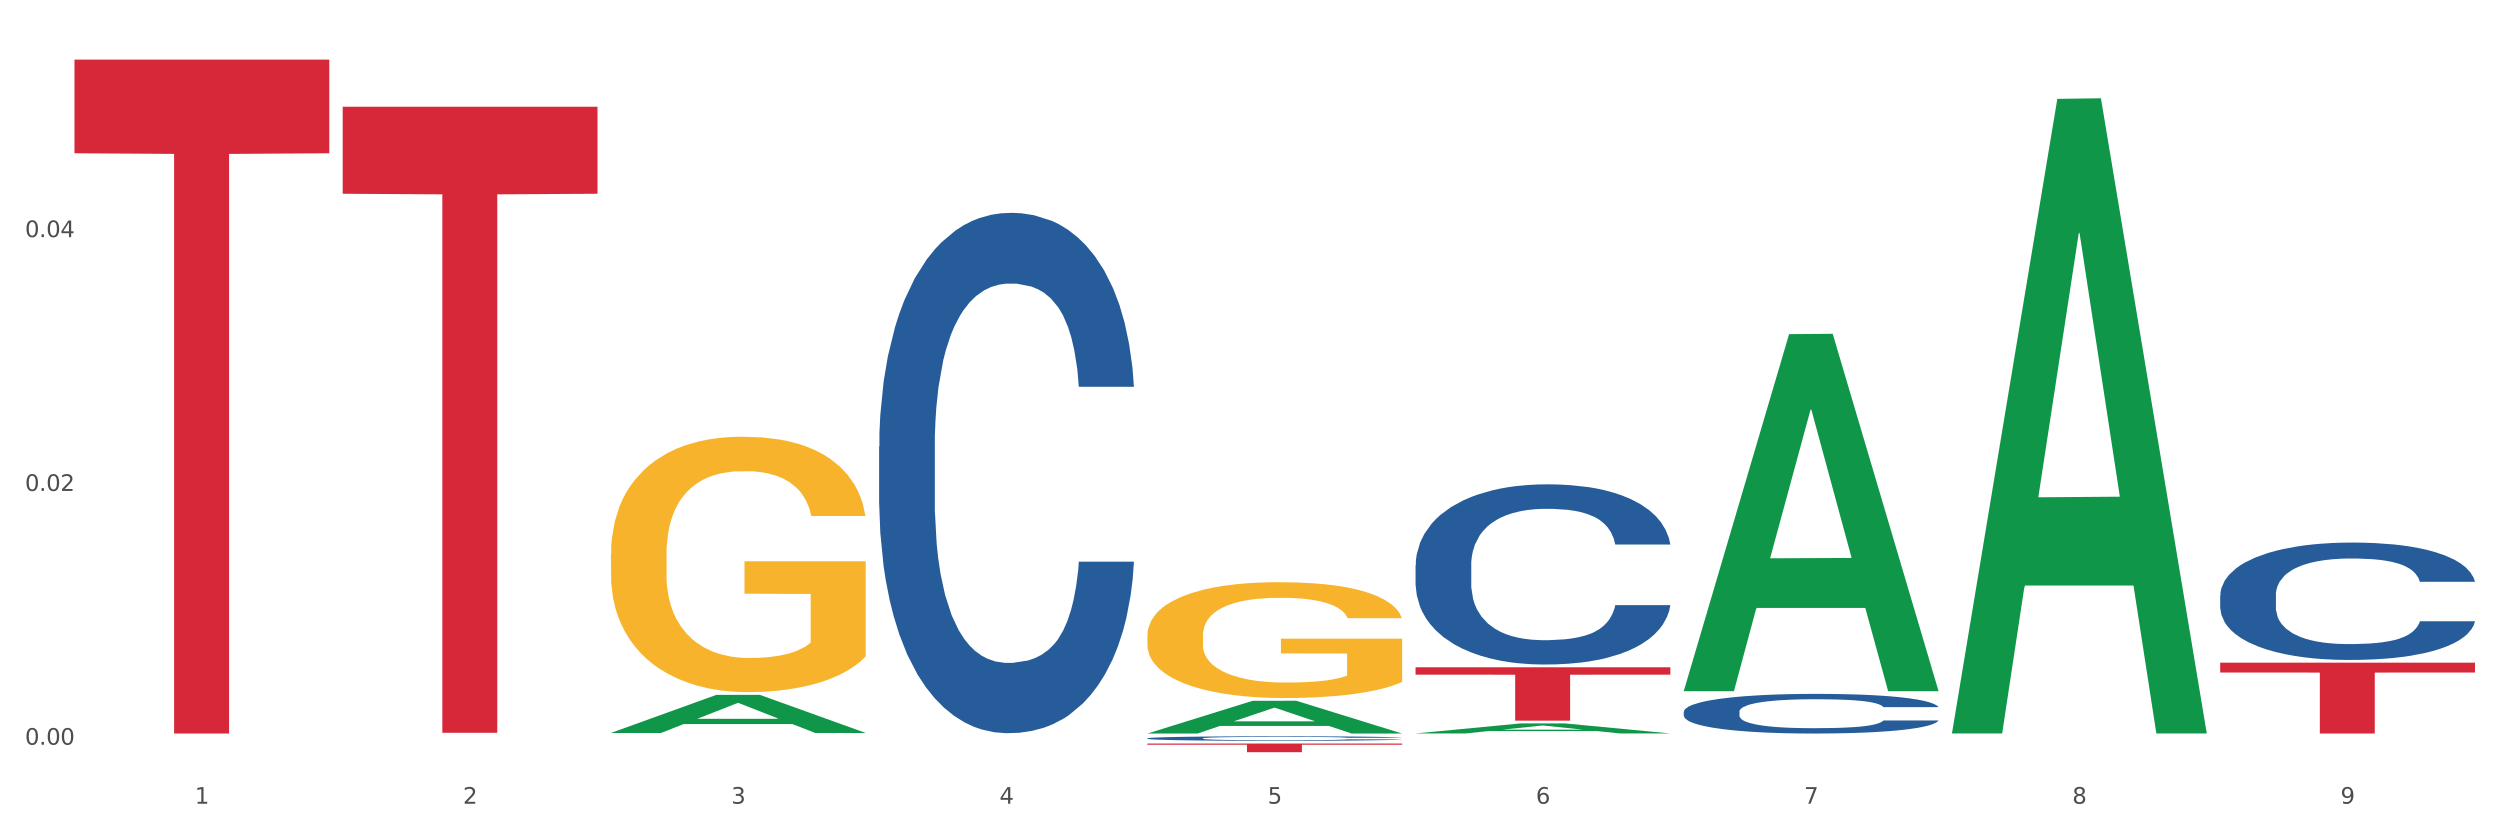 <?xml version="1.0" encoding="utf-8" standalone="no"?>
<!DOCTYPE svg PUBLIC "-//W3C//DTD SVG 1.1//EN"
  "http://www.w3.org/Graphics/SVG/1.1/DTD/svg11.dtd">
<svg xmlns:xlink="http://www.w3.org/1999/xlink" width="1080pt" height="360pt" viewBox="0 0 1080 360" xmlns="http://www.w3.org/2000/svg" version="1.1">
 <rect x="0" y="0" width="1080" height="360" fill="#333333" stroke="none"/>
 <defs>
  <style type="text/css">*{stroke-linejoin: round; stroke-linecap: butt}</style>
 </defs>
 <g id="figure_1">
  <g id="patch_1">
   <path d="M 0 360 
L 1080 360 
L 1080 0 
L 0 0 
z
" style="fill: #ffffff; stroke: #ffffff; stroke-linejoin: miter"/>
  </g>
  <g id="axes_1">
   <g id="matplotlib.axis_1">
    <g id="xtick_1">
     <g id="text_1">
      <!-- 1 -->
      <g style="fill: #4d4d4d" transform="translate(84.159 347.204) scale(0.096 -0.096)">
       <defs>
        <path id="DejaVuSans-31" d="M 794 531 
L 1825 531 
L 1825 4091 
L 703 3866 
L 703 4441 
L 1819 4666 
L 2450 4666 
L 2450 531 
L 3481 531 
L 3481 0 
L 794 0 
L 794 531 
z
" transform="scale(0.016)"/>
       </defs>
       <use xlink:href="#DejaVuSans-31"/>
      </g>
     </g>
    </g>
    <g id="xtick_2">
     <g id="text_2">
      <!-- 2 -->
      <g style="fill: #4d4d4d" transform="translate(200.027 347.204) scale(0.096 -0.096)">
       <defs>
        <path id="DejaVuSans-32" d="M 1228 531 
L 3431 531 
L 3431 0 
L 469 0 
L 469 531 
Q 828 903 1448 1529 
Q 2069 2156 2228 2338 
Q 2531 2678 2651 2914 
Q 2772 3150 2772 3378 
Q 2772 3750 2511 3984 
Q 2250 4219 1831 4219 
Q 1534 4219 1204 4116 
Q 875 4013 500 3803 
L 500 4441 
Q 881 4594 1212 4672 
Q 1544 4750 1819 4750 
Q 2544 4750 2975 4387 
Q 3406 4025 3406 3419 
Q 3406 3131 3298 2873 
Q 3191 2616 2906 2266 
Q 2828 2175 2409 1742 
Q 1991 1309 1228 531 
z
" transform="scale(0.016)"/>
       </defs>
       <use xlink:href="#DejaVuSans-32"/>
      </g>
     </g>
    </g>
    <g id="xtick_3">
     <g id="text_3">
      <!-- 3 -->
      <g style="fill: #4d4d4d" transform="translate(315.896 347.204) scale(0.096 -0.096)">
       <defs>
        <path id="DejaVuSans-33" d="M 2597 2516 
Q 3050 2419 3304 2112 
Q 3559 1806 3559 1356 
Q 3559 666 3084 287 
Q 2609 -91 1734 -91 
Q 1441 -91 1130 -33 
Q 819 25 488 141 
L 488 750 
Q 750 597 1062 519 
Q 1375 441 1716 441 
Q 2309 441 2620 675 
Q 2931 909 2931 1356 
Q 2931 1769 2642 2001 
Q 2353 2234 1838 2234 
L 1294 2234 
L 1294 2753 
L 1863 2753 
Q 2328 2753 2575 2939 
Q 2822 3125 2822 3475 
Q 2822 3834 2567 4026 
Q 2313 4219 1838 4219 
Q 1578 4219 1281 4162 
Q 984 4106 628 3988 
L 628 4550 
Q 988 4650 1302 4700 
Q 1616 4750 1894 4750 
Q 2613 4750 3031 4423 
Q 3450 4097 3450 3541 
Q 3450 3153 3228 2886 
Q 3006 2619 2597 2516 
z
" transform="scale(0.016)"/>
       </defs>
       <use xlink:href="#DejaVuSans-33"/>
      </g>
     </g>
    </g>
    <g id="xtick_4">
     <g id="text_4">
      <!-- 4 -->
      <g style="fill: #4d4d4d" transform="translate(431.765 347.204) scale(0.096 -0.096)">
       <defs>
        <path id="DejaVuSans-34" d="M 2419 4116 
L 825 1625 
L 2419 1625 
L 2419 4116 
z
M 2253 4666 
L 3047 4666 
L 3047 1625 
L 3713 1625 
L 3713 1100 
L 3047 1100 
L 3047 0 
L 2419 0 
L 2419 1100 
L 313 1100 
L 313 1709 
L 2253 4666 
z
" transform="scale(0.016)"/>
       </defs>
       <use xlink:href="#DejaVuSans-34"/>
      </g>
     </g>
    </g>
    <g id="xtick_5">
     <g id="text_5">
      <!-- 5 -->
      <g style="fill: #4d4d4d" transform="translate(547.634 347.204) scale(0.096 -0.096)">
       <defs>
        <path id="DejaVuSans-35" d="M 691 4666 
L 3169 4666 
L 3169 4134 
L 1269 4134 
L 1269 2991 
Q 1406 3038 1543 3061 
Q 1681 3084 1819 3084 
Q 2600 3084 3056 2656 
Q 3513 2228 3513 1497 
Q 3513 744 3044 326 
Q 2575 -91 1722 -91 
Q 1428 -91 1123 -41 
Q 819 9 494 109 
L 494 744 
Q 775 591 1075 516 
Q 1375 441 1709 441 
Q 2250 441 2565 725 
Q 2881 1009 2881 1497 
Q 2881 1984 2565 2268 
Q 2250 2553 1709 2553 
Q 1456 2553 1204 2497 
Q 953 2441 691 2322 
L 691 4666 
z
" transform="scale(0.016)"/>
       </defs>
       <use xlink:href="#DejaVuSans-35"/>
      </g>
     </g>
    </g>
    <g id="xtick_6">
     <g id="text_6">
      <!-- 6 -->
      <g style="fill: #4d4d4d" transform="translate(663.502 347.204) scale(0.096 -0.096)">
       <defs>
        <path id="DejaVuSans-36" d="M 2113 2584 
Q 1688 2584 1439 2293 
Q 1191 2003 1191 1497 
Q 1191 994 1439 701 
Q 1688 409 2113 409 
Q 2538 409 2786 701 
Q 3034 994 3034 1497 
Q 3034 2003 2786 2293 
Q 2538 2584 2113 2584 
z
M 3366 4563 
L 3366 3988 
Q 3128 4100 2886 4159 
Q 2644 4219 2406 4219 
Q 1781 4219 1451 3797 
Q 1122 3375 1075 2522 
Q 1259 2794 1537 2939 
Q 1816 3084 2150 3084 
Q 2853 3084 3261 2657 
Q 3669 2231 3669 1497 
Q 3669 778 3244 343 
Q 2819 -91 2113 -91 
Q 1303 -91 875 529 
Q 447 1150 447 2328 
Q 447 3434 972 4092 
Q 1497 4750 2381 4750 
Q 2619 4750 2861 4703 
Q 3103 4656 3366 4563 
z
" transform="scale(0.016)"/>
       </defs>
       <use xlink:href="#DejaVuSans-36"/>
      </g>
     </g>
    </g>
    <g id="xtick_7">
     <g id="text_7">
      <!-- 7 -->
      <g style="fill: #4d4d4d" transform="translate(779.371 347.204) scale(0.096 -0.096)">
       <defs>
        <path id="DejaVuSans-37" d="M 525 4666 
L 3525 4666 
L 3525 4397 
L 1831 0 
L 1172 0 
L 2766 4134 
L 525 4134 
L 525 4666 
z
" transform="scale(0.016)"/>
       </defs>
       <use xlink:href="#DejaVuSans-37"/>
      </g>
     </g>
    </g>
    <g id="xtick_8">
     <g id="text_8">
      <!-- 8 -->
      <g style="fill: #4d4d4d" transform="translate(895.24 347.204) scale(0.096 -0.096)">
       <defs>
        <path id="DejaVuSans-38" d="M 2034 2216 
Q 1584 2216 1326 1975 
Q 1069 1734 1069 1313 
Q 1069 891 1326 650 
Q 1584 409 2034 409 
Q 2484 409 2743 651 
Q 3003 894 3003 1313 
Q 3003 1734 2745 1975 
Q 2488 2216 2034 2216 
z
M 1403 2484 
Q 997 2584 770 2862 
Q 544 3141 544 3541 
Q 544 4100 942 4425 
Q 1341 4750 2034 4750 
Q 2731 4750 3128 4425 
Q 3525 4100 3525 3541 
Q 3525 3141 3298 2862 
Q 3072 2584 2669 2484 
Q 3125 2378 3379 2068 
Q 3634 1759 3634 1313 
Q 3634 634 3220 271 
Q 2806 -91 2034 -91 
Q 1263 -91 848 271 
Q 434 634 434 1313 
Q 434 1759 690 2068 
Q 947 2378 1403 2484 
z
M 1172 3481 
Q 1172 3119 1398 2916 
Q 1625 2713 2034 2713 
Q 2441 2713 2670 2916 
Q 2900 3119 2900 3481 
Q 2900 3844 2670 4047 
Q 2441 4250 2034 4250 
Q 1625 4250 1398 4047 
Q 1172 3844 1172 3481 
z
" transform="scale(0.016)"/>
       </defs>
       <use xlink:href="#DejaVuSans-38"/>
      </g>
     </g>
    </g>
    <g id="xtick_9">
     <g id="text_9">
      <!-- 9 -->
      <g style="fill: #4d4d4d" transform="translate(1011.108 347.204) scale(0.096 -0.096)">
       <defs>
        <path id="DejaVuSans-39" d="M 703 97 
L 703 672 
Q 941 559 1184 500 
Q 1428 441 1663 441 
Q 2288 441 2617 861 
Q 2947 1281 2994 2138 
Q 2813 1869 2534 1725 
Q 2256 1581 1919 1581 
Q 1219 1581 811 2004 
Q 403 2428 403 3163 
Q 403 3881 828 4315 
Q 1253 4750 1959 4750 
Q 2769 4750 3195 4129 
Q 3622 3509 3622 2328 
Q 3622 1225 3098 567 
Q 2575 -91 1691 -91 
Q 1453 -91 1209 -44 
Q 966 3 703 97 
z
M 1959 2075 
Q 2384 2075 2632 2365 
Q 2881 2656 2881 3163 
Q 2881 3666 2632 3958 
Q 2384 4250 1959 4250 
Q 1534 4250 1286 3958 
Q 1038 3666 1038 3163 
Q 1038 2656 1286 2365 
Q 1534 2075 1959 2075 
z
" transform="scale(0.016)"/>
       </defs>
       <use xlink:href="#DejaVuSans-39"/>
      </g>
     </g>
    </g>
    <g id="xtick_10"/>
    <g id="xtick_11"/>
    <g id="xtick_12"/>
    <g id="xtick_13"/>
    <g id="xtick_14"/>
    <g id="xtick_15"/>
    <g id="xtick_16"/>
    <g id="xtick_17"/>
   </g>
   <g id="matplotlib.axis_2">
    <g id="ytick_1">
     <g id="text_10">
      <!-- 0.00 -->
      <g style="fill: #4d4d4d" transform="translate(10.8 321.717) scale(0.096 -0.096)">
       <defs>
        <path id="DejaVuSans-30" d="M 2034 4250 
Q 1547 4250 1301 3770 
Q 1056 3291 1056 2328 
Q 1056 1369 1301 889 
Q 1547 409 2034 409 
Q 2525 409 2770 889 
Q 3016 1369 3016 2328 
Q 3016 3291 2770 3770 
Q 2525 4250 2034 4250 
z
M 2034 4750 
Q 2819 4750 3233 4129 
Q 3647 3509 3647 2328 
Q 3647 1150 3233 529 
Q 2819 -91 2034 -91 
Q 1250 -91 836 529 
Q 422 1150 422 2328 
Q 422 3509 836 4129 
Q 1250 4750 2034 4750 
z
" transform="scale(0.016)"/>
        <path id="DejaVuSans-2e" d="M 684 794 
L 1344 794 
L 1344 0 
L 684 0 
L 684 794 
z
" transform="scale(0.016)"/>
       </defs>
       <use xlink:href="#DejaVuSans-30"/>
       <use xlink:href="#DejaVuSans-2e" transform="translate(63.623 0)"/>
       <use xlink:href="#DejaVuSans-30" transform="translate(95.41 0)"/>
       <use xlink:href="#DejaVuSans-30" transform="translate(159.033 0)"/>
      </g>
     </g>
    </g>
    <g id="ytick_2">
     <g id="text_11">
      <!-- 0.02 -->
      <g style="fill: #4d4d4d" transform="translate(10.8 212.075) scale(0.096 -0.096)">
       <use xlink:href="#DejaVuSans-30"/>
       <use xlink:href="#DejaVuSans-2e" transform="translate(63.623 0)"/>
       <use xlink:href="#DejaVuSans-30" transform="translate(95.41 0)"/>
       <use xlink:href="#DejaVuSans-32" transform="translate(159.033 0)"/>
      </g>
     </g>
    </g>
    <g id="ytick_3">
     <g id="text_12">
      <!-- 0.04 -->
      <g style="fill: #4d4d4d" transform="translate(10.8 102.434) scale(0.096 -0.096)">
       <use xlink:href="#DejaVuSans-30"/>
       <use xlink:href="#DejaVuSans-2e" transform="translate(63.623 0)"/>
       <use xlink:href="#DejaVuSans-30" transform="translate(95.41 0)"/>
       <use xlink:href="#DejaVuSans-34" transform="translate(159.033 0)"/>
      </g>
     </g>
    </g>
    <g id="ytick_4"/>
    <g id="ytick_5"/>
    <g id="ytick_6"/>
   </g>
   <g id="PolyCollection_1">
    <path d="M 263.912 316.612 
L 264.026 316.597 
L 309.418 300.195 
L 328.255 300.18 
L 373.988 316.643 
L 352.2 316.643 
L 342.327 312.81 
L 295.46 312.81 
L 295.119 312.871 
L 285.587 316.643 
L 263.912 316.643 
L 263.912 316.612 
L 301.361 310.522 
L 336.426 310.506 
L 319.064 303.689 
L 318.837 303.658 
L 318.61 303.704 
L 301.247 310.506 
L 301.361 310.522 
L 263.912 316.612 
z
" clip-path="url(#pdf079b8ec4)" style="fill: #109648"/>
    <path d="M 959.125 257.171 
L 959.255 257.124 
L 959.255 255.828 
L 959.645 254.068 
L 961.076 250.826 
L 962.898 248.371 
L 966.021 245.5 
L 967.712 244.296 
L 969.924 242.953 
L 974.478 240.776 
L 979.683 238.924 
L 983.326 237.905 
L 986.058 237.257 
L 992.173 236.099 
L 995.686 235.589 
L 999.33 235.173 
L 1002.452 234.895 
L 1007.657 234.571 
L 1011.82 234.432 
L 1016.635 234.385 
L 1020.668 234.432 
L 1026.003 234.617 
L 1033.809 235.173 
L 1036.802 235.497 
L 1040.835 236.053 
L 1044.999 236.794 
L 1048.382 237.535 
L 1052.285 238.6 
L 1056.319 239.989 
L 1060.222 241.749 
L 1062.955 243.37 
L 1065.167 245.083 
L 1067.118 247.167 
L 1068.549 249.437 
L 1069.2 251.335 
L 1045.389 251.335 
L 1044.739 249.622 
L 1043.438 247.769 
L 1042.137 246.519 
L 1040.705 245.5 
L 1038.493 244.342 
L 1036.542 243.601 
L 1033.289 242.721 
L 1030.296 242.166 
L 1027.824 241.842 
L 1024.832 241.564 
L 1018.456 241.286 
L 1013.902 241.286 
L 1011.04 241.378 
L 1007.527 241.61 
L 1004.534 241.934 
L 1001.021 242.49 
L 998.289 243.092 
L 995.556 243.879 
L 993.995 244.435 
L 991.653 245.454 
L 990.092 246.287 
L 988.01 247.723 
L 986.839 248.742 
L 984.757 251.382 
L 983.846 253.327 
L 983.456 254.67 
L 983.196 256.152 
L 983.196 263.376 
L 983.976 266.618 
L 984.627 268.008 
L 985.668 269.582 
L 987.619 271.62 
L 990.482 273.611 
L 993.474 275.047 
L 995.947 275.927 
L 998.289 276.575 
L 1000.631 277.085 
L 1003.493 277.548 
L 1005.835 277.826 
L 1009.348 278.104 
L 1013.512 278.242 
L 1016.765 278.242 
L 1023.4 278.011 
L 1026.393 277.779 
L 1029.255 277.455 
L 1032.378 276.946 
L 1034.85 276.39 
L 1036.282 275.973 
L 1038.624 275.093 
L 1040.445 274.167 
L 1042.006 273.102 
L 1043.047 272.176 
L 1044.218 270.786 
L 1045.129 269.212 
L 1045.389 268.378 
L 1069.2 268.378 
L 1068.68 270.045 
L 1067.769 271.666 
L 1065.947 273.843 
L 1064.516 275.093 
L 1062.304 276.622 
L 1059.962 277.918 
L 1056.709 279.354 
L 1053.717 280.419 
L 1050.594 281.345 
L 1047.211 282.179 
L 1041.096 283.337 
L 1038.884 283.661 
L 1034.2 284.217 
L 1030.557 284.541 
L 1025.222 284.865 
L 1019.757 285.05 
L 1014.032 285.097 
L 1008.958 285.004 
L 1003.363 284.726 
L 999.85 284.448 
L 995.947 284.031 
L 991.393 283.383 
L 987.099 282.596 
L 983.065 281.67 
L 979.292 280.604 
L 975.779 279.4 
L 971.225 277.409 
L 967.842 275.464 
L 965.37 273.658 
L 963.679 272.129 
L 961.987 270.184 
L 961.076 268.841 
L 959.645 265.599 
L 959.125 262.589 
L 959.125 257.171 
z
" clip-path="url(#pdf079b8ec4)" style="fill: #255c99"/>
    <path d="M 727.387 307.451 
L 727.517 307.436 
L 727.517 306.998 
L 727.908 306.403 
L 729.339 305.308 
L 731.161 304.479 
L 734.283 303.509 
L 735.975 303.102 
L 738.187 302.649 
L 742.741 301.914 
L 747.945 301.288 
L 751.588 300.944 
L 754.321 300.725 
L 760.436 300.334 
L 763.949 300.161 
L 767.592 300.021 
L 770.715 299.927 
L 775.919 299.817 
L 780.083 299.77 
L 784.897 299.755 
L 788.931 299.77 
L 794.265 299.833 
L 802.072 300.021 
L 805.065 300.13 
L 809.098 300.318 
L 813.262 300.568 
L 816.645 300.818 
L 820.548 301.178 
L 824.581 301.648 
L 828.485 302.242 
L 831.217 302.79 
L 833.429 303.368 
L 835.381 304.072 
L 836.812 304.839 
L 837.463 305.48 
L 813.652 305.48 
L 813.001 304.901 
L 811.7 304.276 
L 810.399 303.853 
L 808.968 303.509 
L 806.756 303.118 
L 804.804 302.868 
L 801.551 302.571 
L 798.559 302.383 
L 796.087 302.273 
L 793.094 302.179 
L 786.719 302.086 
L 782.165 302.086 
L 779.302 302.117 
L 775.789 302.195 
L 772.797 302.305 
L 769.284 302.492 
L 766.551 302.696 
L 763.819 302.962 
L 762.257 303.149 
L 759.915 303.494 
L 758.354 303.775 
L 756.272 304.26 
L 755.101 304.604 
L 753.019 305.496 
L 752.109 306.153 
L 751.718 306.607 
L 751.458 307.107 
L 751.458 309.548 
L 752.239 310.643 
L 752.889 311.112 
L 753.93 311.644 
L 755.882 312.332 
L 758.744 313.005 
L 761.737 313.49 
L 764.209 313.787 
L 766.551 314.006 
L 768.893 314.178 
L 771.756 314.334 
L 774.098 314.428 
L 777.611 314.522 
L 781.774 314.569 
L 785.027 314.569 
L 791.663 314.491 
L 794.656 314.413 
L 797.518 314.303 
L 800.641 314.131 
L 803.113 313.943 
L 804.544 313.803 
L 806.886 313.505 
L 808.708 313.193 
L 810.269 312.833 
L 811.31 312.52 
L 812.481 312.051 
L 813.392 311.519 
L 813.652 311.237 
L 837.463 311.237 
L 836.942 311.8 
L 836.031 312.348 
L 834.21 313.083 
L 832.779 313.505 
L 830.567 314.022 
L 828.225 314.46 
L 824.972 314.945 
L 821.979 315.304 
L 818.856 315.617 
L 815.474 315.899 
L 809.358 316.29 
L 807.146 316.399 
L 802.462 316.587 
L 798.819 316.697 
L 793.485 316.806 
L 788.02 316.869 
L 782.295 316.884 
L 777.22 316.853 
L 771.626 316.759 
L 768.113 316.665 
L 764.209 316.525 
L 759.655 316.306 
L 755.362 316.04 
L 751.328 315.727 
L 747.555 315.367 
L 744.042 314.96 
L 739.488 314.288 
L 736.105 313.631 
L 733.633 313.02 
L 731.941 312.504 
L 730.25 311.847 
L 729.339 311.394 
L 727.908 310.298 
L 727.387 309.282 
L 727.387 307.451 
z
" clip-path="url(#pdf079b8ec4)" style="fill: #255c99"/>
    <path d="M 611.519 244.206 
L 611.649 244.135 
L 611.649 242.144 
L 612.039 239.442 
L 613.47 234.465 
L 615.292 230.697 
L 618.415 226.289 
L 620.106 224.441 
L 622.318 222.379 
L 626.872 219.038 
L 632.076 216.194 
L 635.72 214.63 
L 638.452 213.634 
L 644.567 211.857 
L 648.08 211.075 
L 651.723 210.435 
L 654.846 210.008 
L 660.051 209.511 
L 664.214 209.297 
L 669.028 209.226 
L 673.062 209.297 
L 678.396 209.582 
L 686.203 210.435 
L 689.196 210.933 
L 693.229 211.786 
L 697.393 212.923 
L 700.776 214.061 
L 704.679 215.696 
L 708.713 217.829 
L 712.616 220.531 
L 715.348 223.019 
L 717.56 225.65 
L 719.512 228.849 
L 720.943 232.333 
L 721.594 235.248 
L 697.783 235.248 
L 697.133 232.617 
L 695.832 229.773 
L 694.53 227.853 
L 693.099 226.289 
L 690.887 224.512 
L 688.936 223.374 
L 685.683 222.024 
L 682.69 221.17 
L 680.218 220.673 
L 677.225 220.246 
L 670.85 219.82 
L 666.296 219.82 
L 663.434 219.962 
L 659.92 220.317 
L 656.928 220.815 
L 653.415 221.668 
L 650.682 222.592 
L 647.95 223.801 
L 646.389 224.654 
L 644.047 226.218 
L 642.485 227.498 
L 640.404 229.702 
L 639.233 231.266 
L 637.151 235.319 
L 636.24 238.305 
L 635.85 240.366 
L 635.589 242.642 
L 635.589 253.733 
L 636.37 258.709 
L 637.021 260.842 
L 638.062 263.26 
L 640.013 266.388 
L 642.876 269.445 
L 645.868 271.649 
L 648.34 273 
L 650.682 273.995 
L 653.025 274.777 
L 655.887 275.488 
L 658.229 275.915 
L 661.742 276.341 
L 665.906 276.555 
L 669.158 276.555 
L 675.794 276.199 
L 678.787 275.844 
L 681.649 275.346 
L 684.772 274.564 
L 687.244 273.711 
L 688.675 273.071 
L 691.017 271.72 
L 692.839 270.298 
L 694.4 268.663 
L 695.441 267.241 
L 696.612 265.108 
L 697.523 262.691 
L 697.783 261.411 
L 721.594 261.411 
L 721.073 263.971 
L 720.163 266.459 
L 718.341 269.8 
L 716.91 271.72 
L 714.698 274.066 
L 712.356 276.057 
L 709.103 278.261 
L 706.11 279.896 
L 702.988 281.318 
L 699.605 282.598 
L 693.49 284.375 
L 691.278 284.873 
L 686.594 285.726 
L 682.95 286.224 
L 677.616 286.721 
L 672.151 287.006 
L 666.426 287.077 
L 661.352 286.935 
L 655.757 286.508 
L 652.244 286.082 
L 648.34 285.442 
L 643.787 284.446 
L 639.493 283.238 
L 635.459 281.816 
L 631.686 280.181 
L 628.173 278.332 
L 623.619 275.275 
L 620.236 272.289 
L 617.764 269.516 
L 616.073 267.17 
L 614.381 264.184 
L 613.47 262.122 
L 612.039 257.145 
L 611.519 252.524 
L 611.519 244.206 
z
" clip-path="url(#pdf079b8ec4)" style="fill: #255c99"/>
    <path d="M 495.65 318.954 
L 495.78 318.952 
L 495.78 318.902 
L 496.17 318.833 
L 497.602 318.708 
L 499.423 318.612 
L 502.546 318.501 
L 504.237 318.454 
L 506.449 318.402 
L 511.003 318.318 
L 516.208 318.246 
L 519.851 318.206 
L 522.583 318.181 
L 528.698 318.136 
L 532.212 318.116 
L 535.855 318.1 
L 538.977 318.089 
L 544.182 318.077 
L 548.345 318.072 
L 553.16 318.07 
L 557.193 318.072 
L 562.528 318.079 
L 570.335 318.1 
L 573.327 318.113 
L 577.361 318.134 
L 581.524 318.163 
L 584.907 318.192 
L 588.81 318.233 
L 592.844 318.287 
L 596.747 318.355 
L 599.48 318.418 
L 601.692 318.485 
L 603.643 318.566 
L 605.075 318.654 
L 605.725 318.727 
L 581.915 318.727 
L 581.264 318.661 
L 579.963 318.589 
L 578.662 318.54 
L 577.23 318.501 
L 575.019 318.456 
L 573.067 318.427 
L 569.814 318.393 
L 566.821 318.372 
L 564.349 318.359 
L 561.357 318.348 
L 554.981 318.337 
L 550.427 318.337 
L 547.565 318.341 
L 544.052 318.35 
L 541.059 318.363 
L 537.546 318.384 
L 534.814 318.408 
L 532.081 318.438 
L 530.52 318.46 
L 528.178 318.499 
L 526.617 318.532 
L 524.535 318.587 
L 523.364 318.627 
L 521.282 318.729 
L 520.371 318.805 
L 519.981 318.857 
L 519.721 318.914 
L 519.721 319.195 
L 520.501 319.32 
L 521.152 319.374 
L 522.193 319.435 
L 524.145 319.514 
L 527.007 319.592 
L 530 319.647 
L 532.472 319.682 
L 534.814 319.707 
L 537.156 319.726 
L 540.018 319.744 
L 542.36 319.755 
L 545.873 319.766 
L 550.037 319.771 
L 553.29 319.771 
L 559.925 319.762 
L 562.918 319.753 
L 565.781 319.741 
L 568.903 319.721 
L 571.375 319.699 
L 572.807 319.683 
L 575.149 319.649 
L 576.97 319.613 
L 578.532 319.572 
L 579.573 319.536 
L 580.744 319.482 
L 581.654 319.421 
L 581.915 319.389 
L 605.725 319.389 
L 605.205 319.453 
L 604.294 319.516 
L 602.472 319.601 
L 601.041 319.649 
L 598.829 319.708 
L 596.487 319.759 
L 593.234 319.814 
L 590.242 319.856 
L 587.119 319.892 
L 583.736 319.924 
L 577.621 319.969 
L 575.409 319.982 
L 570.725 320.003 
L 567.082 320.016 
L 561.747 320.028 
L 556.282 320.036 
L 550.557 320.037 
L 545.483 320.034 
L 539.888 320.023 
L 536.375 320.012 
L 532.472 319.996 
L 527.918 319.971 
L 523.624 319.94 
L 519.591 319.904 
L 515.817 319.863 
L 512.304 319.816 
L 507.75 319.739 
L 504.367 319.664 
L 501.895 319.593 
L 500.204 319.534 
L 498.512 319.459 
L 497.602 319.407 
L 496.17 319.281 
L 495.65 319.164 
L 495.65 318.954 
z
" clip-path="url(#pdf079b8ec4)" style="fill: #255c99"/>
    <path d="M 379.781 192.954 
L 379.911 192.748 
L 379.911 187 
L 380.302 179.198 
L 381.733 164.826 
L 383.554 153.944 
L 386.677 141.215 
L 388.369 135.877 
L 390.58 129.923 
L 395.134 120.273 
L 400.339 112.061 
L 403.982 107.544 
L 406.714 104.669 
L 412.83 99.537 
L 416.343 97.278 
L 419.986 95.43 
L 423.109 94.199 
L 428.313 92.761 
L 432.477 92.145 
L 437.291 91.94 
L 441.324 92.145 
L 446.659 92.967 
L 454.466 95.43 
L 457.458 96.868 
L 461.492 99.331 
L 465.655 102.616 
L 469.038 105.901 
L 472.942 110.624 
L 476.975 116.783 
L 480.879 124.585 
L 483.611 131.771 
L 485.823 139.367 
L 487.775 148.606 
L 489.206 158.667 
L 489.856 167.084 
L 466.046 167.084 
L 465.395 159.488 
L 464.094 151.275 
L 462.793 145.732 
L 461.362 141.215 
L 459.15 136.082 
L 457.198 132.797 
L 453.945 128.896 
L 450.953 126.433 
L 448.481 124.995 
L 445.488 123.764 
L 439.113 122.532 
L 434.559 122.532 
L 431.696 122.942 
L 428.183 123.969 
L 425.19 125.406 
L 421.677 127.87 
L 418.945 130.539 
L 416.213 134.029 
L 414.651 136.493 
L 412.309 141.01 
L 410.748 144.705 
L 408.666 151.07 
L 407.495 155.587 
L 405.413 167.29 
L 404.503 175.913 
L 404.112 181.867 
L 403.852 188.437 
L 403.852 220.466 
L 404.633 234.838 
L 405.283 240.997 
L 406.324 247.977 
L 408.276 257.011 
L 411.138 265.84 
L 414.131 272.204 
L 416.603 276.105 
L 418.945 278.98 
L 421.287 281.238 
L 424.15 283.291 
L 426.492 284.523 
L 430.005 285.755 
L 434.168 286.371 
L 437.421 286.371 
L 444.057 285.344 
L 447.049 284.318 
L 449.912 282.881 
L 453.035 280.622 
L 455.507 278.158 
L 456.938 276.311 
L 459.28 272.41 
L 461.102 268.303 
L 462.663 263.581 
L 463.704 259.475 
L 464.875 253.316 
L 465.786 246.335 
L 466.046 242.639 
L 489.856 242.639 
L 489.336 250.031 
L 488.425 257.217 
L 486.604 266.866 
L 485.172 272.41 
L 482.96 279.185 
L 480.618 284.934 
L 477.366 291.298 
L 474.373 296.021 
L 471.25 300.127 
L 467.867 303.822 
L 461.752 308.955 
L 459.54 310.392 
L 454.856 312.856 
L 451.213 314.293 
L 445.878 315.731 
L 440.414 316.552 
L 434.689 316.757 
L 429.614 316.346 
L 424.019 315.115 
L 420.506 313.883 
L 416.603 312.035 
L 412.049 309.161 
L 407.755 305.67 
L 403.722 301.564 
L 399.949 296.842 
L 396.436 291.504 
L 391.882 282.675 
L 388.499 274.052 
L 386.027 266.045 
L 384.335 259.27 
L 382.644 250.647 
L 381.733 244.692 
L 380.302 230.321 
L 379.781 216.975 
L 379.781 192.954 
z
" clip-path="url(#pdf079b8ec4)" style="fill: #255c99"/>
    <path d="M 32.175 25.759 
L 142.25 25.759 
L 142.25 66.216 
L 98.951 66.489 
L 98.951 316.882 
L 75.214 316.882 
L 75.214 66.489 
L 32.175 66.216 
L 32.175 26.033 
L 32.175 25.759 
z
" clip-path="url(#pdf079b8ec4)" style="fill: #d62839"/>
    <path d="M 148.044 46.115 
L 258.119 46.115 
L 258.119 83.701 
L 214.819 83.955 
L 214.819 316.584 
L 191.083 316.584 
L 191.083 83.955 
L 148.044 83.701 
L 148.044 46.369 
L 148.044 46.115 
z
" clip-path="url(#pdf079b8ec4)" style="fill: #d62839"/>
    <path d="M 495.65 321.207 
L 605.725 321.207 
L 605.725 321.727 
L 562.425 321.73 
L 562.425 324.95 
L 538.689 324.95 
L 538.689 321.73 
L 495.65 321.727 
L 495.65 321.21 
L 495.65 321.207 
z
" clip-path="url(#pdf079b8ec4)" style="fill: #d62839"/>
    <path d="M 611.519 288.246 
L 721.594 288.246 
L 721.594 291.453 
L 678.294 291.475 
L 678.294 311.325 
L 654.557 311.325 
L 654.557 291.475 
L 611.519 291.453 
L 611.519 288.268 
L 611.519 288.246 
z
" clip-path="url(#pdf079b8ec4)" style="fill: #d62839"/>
    <path d="M 959.125 286.266 
L 1069.2 286.266 
L 1069.2 290.523 
L 1025.9 290.552 
L 1025.9 316.9 
L 1002.164 316.9 
L 1002.164 290.552 
L 959.125 290.523 
L 959.125 286.295 
L 959.125 286.266 
z
" clip-path="url(#pdf079b8ec4)" style="fill: #d62839"/>
    <path d="M 843.256 316.35 
L 843.369 316.092 
L 888.761 42.707 
L 907.599 42.449 
L 953.331 316.865 
L 931.543 316.865 
L 921.67 252.964 
L 874.803 252.964 
L 874.463 253.994 
L 864.931 316.865 
L 843.256 316.865 
L 843.256 316.35 
L 880.704 214.829 
L 915.77 214.571 
L 898.407 100.94 
L 898.18 100.425 
L 897.953 101.198 
L 880.591 214.571 
L 880.704 214.829 
L 843.256 316.35 
z
" clip-path="url(#pdf079b8ec4)" style="fill: #109648"/>
    <path d="M 727.387 298.296 
L 727.501 298.151 
L 772.893 144.35 
L 791.73 144.205 
L 837.463 298.585 
L 815.674 298.585 
L 805.802 262.636 
L 758.935 262.636 
L 758.594 263.216 
L 749.062 298.585 
L 727.387 298.585 
L 727.387 298.296 
L 764.836 241.182 
L 799.901 241.037 
L 782.538 177.11 
L 782.311 176.821 
L 782.084 177.255 
L 764.722 241.037 
L 764.836 241.182 
L 727.387 298.296 
z
" clip-path="url(#pdf079b8ec4)" style="fill: #109648"/>
    <path d="M 611.519 316.841 
L 611.632 316.837 
L 657.024 312.498 
L 675.862 312.494 
L 721.594 316.85 
L 699.806 316.85 
L 689.933 315.835 
L 643.066 315.835 
L 642.725 315.852 
L 633.193 316.85 
L 611.519 316.85 
L 611.519 316.841 
L 648.967 315.23 
L 684.032 315.226 
L 666.67 313.422 
L 666.443 313.414 
L 666.216 313.427 
L 648.853 315.226 
L 648.967 315.23 
L 611.519 316.841 
z
" clip-path="url(#pdf079b8ec4)" style="fill: #109648"/>
    <path d="M 495.65 316.874 
L 495.763 316.861 
L 541.155 302.741 
L 559.993 302.728 
L 605.725 316.9 
L 583.937 316.9 
L 574.064 313.6 
L 527.197 313.6 
L 526.857 313.653 
L 517.324 316.9 
L 495.65 316.9 
L 495.65 316.874 
L 533.098 311.631 
L 568.163 311.617 
L 550.801 305.749 
L 550.574 305.722 
L 550.347 305.762 
L 532.985 311.617 
L 533.098 311.631 
L 495.65 316.874 
z
" clip-path="url(#pdf079b8ec4)" style="fill: #109648"/>
    <path d="M 495.65 274.636 
L 495.78 274.59 
L 495.78 272.945 
L 496.04 271.528 
L 497.339 268.1 
L 499.289 265.266 
L 500.718 263.758 
L 502.148 262.523 
L 503.837 261.289 
L 505.917 260.009 
L 509.685 258.135 
L 512.025 257.176 
L 514.884 256.17 
L 520.082 254.707 
L 523.851 253.885 
L 527.75 253.199 
L 534.118 252.376 
L 538.276 252.011 
L 542.695 251.736 
L 548.023 251.553 
L 552.052 251.508 
L 560.889 251.645 
L 568.427 252.056 
L 572.066 252.376 
L 576.744 252.925 
L 579.214 253.29 
L 583.242 254.022 
L 587.401 254.982 
L 590.26 255.804 
L 594.549 257.358 
L 597.798 258.912 
L 600.787 260.832 
L 602.346 262.158 
L 603.516 263.392 
L 604.556 264.809 
L 605.595 267.049 
L 582.203 267.049 
L 581.293 265.449 
L 579.863 263.94 
L 577.784 262.478 
L 575.965 261.564 
L 572.846 260.421 
L 569.986 259.69 
L 566.997 259.141 
L 563.359 258.684 
L 560.499 258.455 
L 556.471 258.273 
L 548.543 258.318 
L 543.215 258.684 
L 539.576 259.141 
L 537.237 259.552 
L 535.157 260.009 
L 532.818 260.649 
L 530.089 261.609 
L 528.14 262.478 
L 526.19 263.575 
L 524.631 264.672 
L 523.201 265.952 
L 522.032 267.323 
L 521.122 268.74 
L 520.342 270.477 
L 519.692 273.356 
L 519.692 279.618 
L 519.952 281.035 
L 520.602 282.909 
L 521.382 284.326 
L 522.681 286.018 
L 523.851 287.16 
L 526.06 288.806 
L 528.529 290.177 
L 530.479 291.045 
L 532.428 291.777 
L 535.807 292.782 
L 539.576 293.605 
L 542.825 294.108 
L 547.244 294.565 
L 550.233 294.748 
L 552.832 294.839 
L 559.2 294.839 
L 563.748 294.702 
L 568.817 294.382 
L 572.716 293.971 
L 575.965 293.468 
L 579.603 292.645 
L 581.943 291.868 
L 581.943 282.315 
L 553.352 282.269 
L 553.352 275.916 
L 605.725 275.916 
L 605.725 294.565 
L 603.516 295.525 
L 601.047 296.393 
L 598.447 297.17 
L 594.549 298.13 
L 589.87 299.044 
L 585.711 299.684 
L 581.293 300.233 
L 576.094 300.736 
L 569.337 301.193 
L 565.178 301.376 
L 559.98 301.513 
L 553.871 301.558 
L 548.543 301.467 
L 543.345 301.238 
L 537.887 300.827 
L 532.558 300.233 
L 528.529 299.639 
L 524.501 298.907 
L 520.212 297.947 
L 516.833 297.033 
L 514.234 296.211 
L 511.375 295.159 
L 508.256 293.788 
L 505.917 292.554 
L 503.837 291.274 
L 501.628 289.629 
L 500.068 288.212 
L 498.509 286.429 
L 497.599 285.103 
L 496.56 283.046 
L 495.78 280.167 
L 495.65 274.636 
z
" clip-path="url(#pdf079b8ec4)" style="fill: #f7b32b"/>
    <path d="M 263.912 239.651 
L 264.042 239.55 
L 264.042 235.922 
L 264.302 232.798 
L 265.602 225.239 
L 267.551 218.991 
L 268.981 215.665 
L 270.41 212.944 
L 272.1 210.223 
L 274.179 207.401 
L 277.948 203.269 
L 280.287 201.153 
L 283.146 198.935 
L 288.345 195.71 
L 292.114 193.896 
L 296.012 192.385 
L 302.38 190.571 
L 306.539 189.764 
L 310.958 189.16 
L 316.286 188.757 
L 320.315 188.656 
L 329.152 188.958 
L 336.689 189.865 
L 340.328 190.571 
L 345.007 191.78 
L 347.476 192.586 
L 351.505 194.199 
L 355.663 196.315 
L 358.523 198.129 
L 362.811 201.556 
L 366.06 204.982 
L 369.049 209.215 
L 370.609 212.138 
L 371.778 214.859 
L 372.818 217.983 
L 373.858 222.921 
L 350.465 222.921 
L 349.555 219.394 
L 348.126 216.068 
L 346.047 212.843 
L 344.227 210.828 
L 341.108 208.308 
L 338.249 206.696 
L 335.26 205.486 
L 331.621 204.478 
L 328.762 203.974 
L 324.733 203.571 
L 316.806 203.672 
L 311.477 204.478 
L 307.839 205.486 
L 305.499 206.393 
L 303.42 207.401 
L 301.081 208.812 
L 298.352 210.928 
L 296.402 212.843 
L 294.453 215.262 
L 292.893 217.681 
L 291.464 220.502 
L 290.294 223.526 
L 289.384 226.65 
L 288.605 230.48 
L 287.955 236.829 
L 287.955 250.636 
L 288.215 253.76 
L 288.865 257.892 
L 289.644 261.016 
L 290.944 264.745 
L 292.114 267.265 
L 294.323 270.893 
L 296.792 273.916 
L 298.741 275.831 
L 300.691 277.443 
L 304.07 279.661 
L 307.839 281.475 
L 311.088 282.583 
L 315.506 283.591 
L 318.495 283.994 
L 321.094 284.196 
L 327.462 284.196 
L 332.011 283.893 
L 337.079 283.188 
L 340.978 282.281 
L 344.227 281.172 
L 347.866 279.358 
L 350.205 277.645 
L 350.205 256.582 
L 321.614 256.481 
L 321.614 242.473 
L 373.988 242.473 
L 373.988 283.591 
L 371.778 285.707 
L 369.309 287.622 
L 366.71 289.335 
L 362.811 291.452 
L 358.133 293.467 
L 353.974 294.878 
L 349.555 296.088 
L 344.357 297.196 
L 337.599 298.204 
L 333.44 298.607 
L 328.242 298.91 
L 322.134 299.01 
L 316.806 298.809 
L 311.607 298.305 
L 306.149 297.398 
L 300.821 296.088 
L 296.792 294.778 
L 292.763 293.165 
L 288.475 291.049 
L 285.096 289.033 
L 282.497 287.219 
L 279.637 284.901 
L 276.518 281.878 
L 274.179 279.157 
L 272.1 276.335 
L 269.891 272.707 
L 268.331 269.583 
L 266.772 265.652 
L 265.862 262.729 
L 264.822 258.194 
L 264.042 251.845 
L 263.912 239.651 
z
" clip-path="url(#pdf079b8ec4)" style="fill: #f7b32b"/>
   </g>
  </g>
 </g>
 <defs>
  <clipPath id="pdf079b8ec4">
   <rect x="32.175" y="10.8" width="1037.025" height="329.109"/>
  </clipPath>
 </defs>
</svg>
